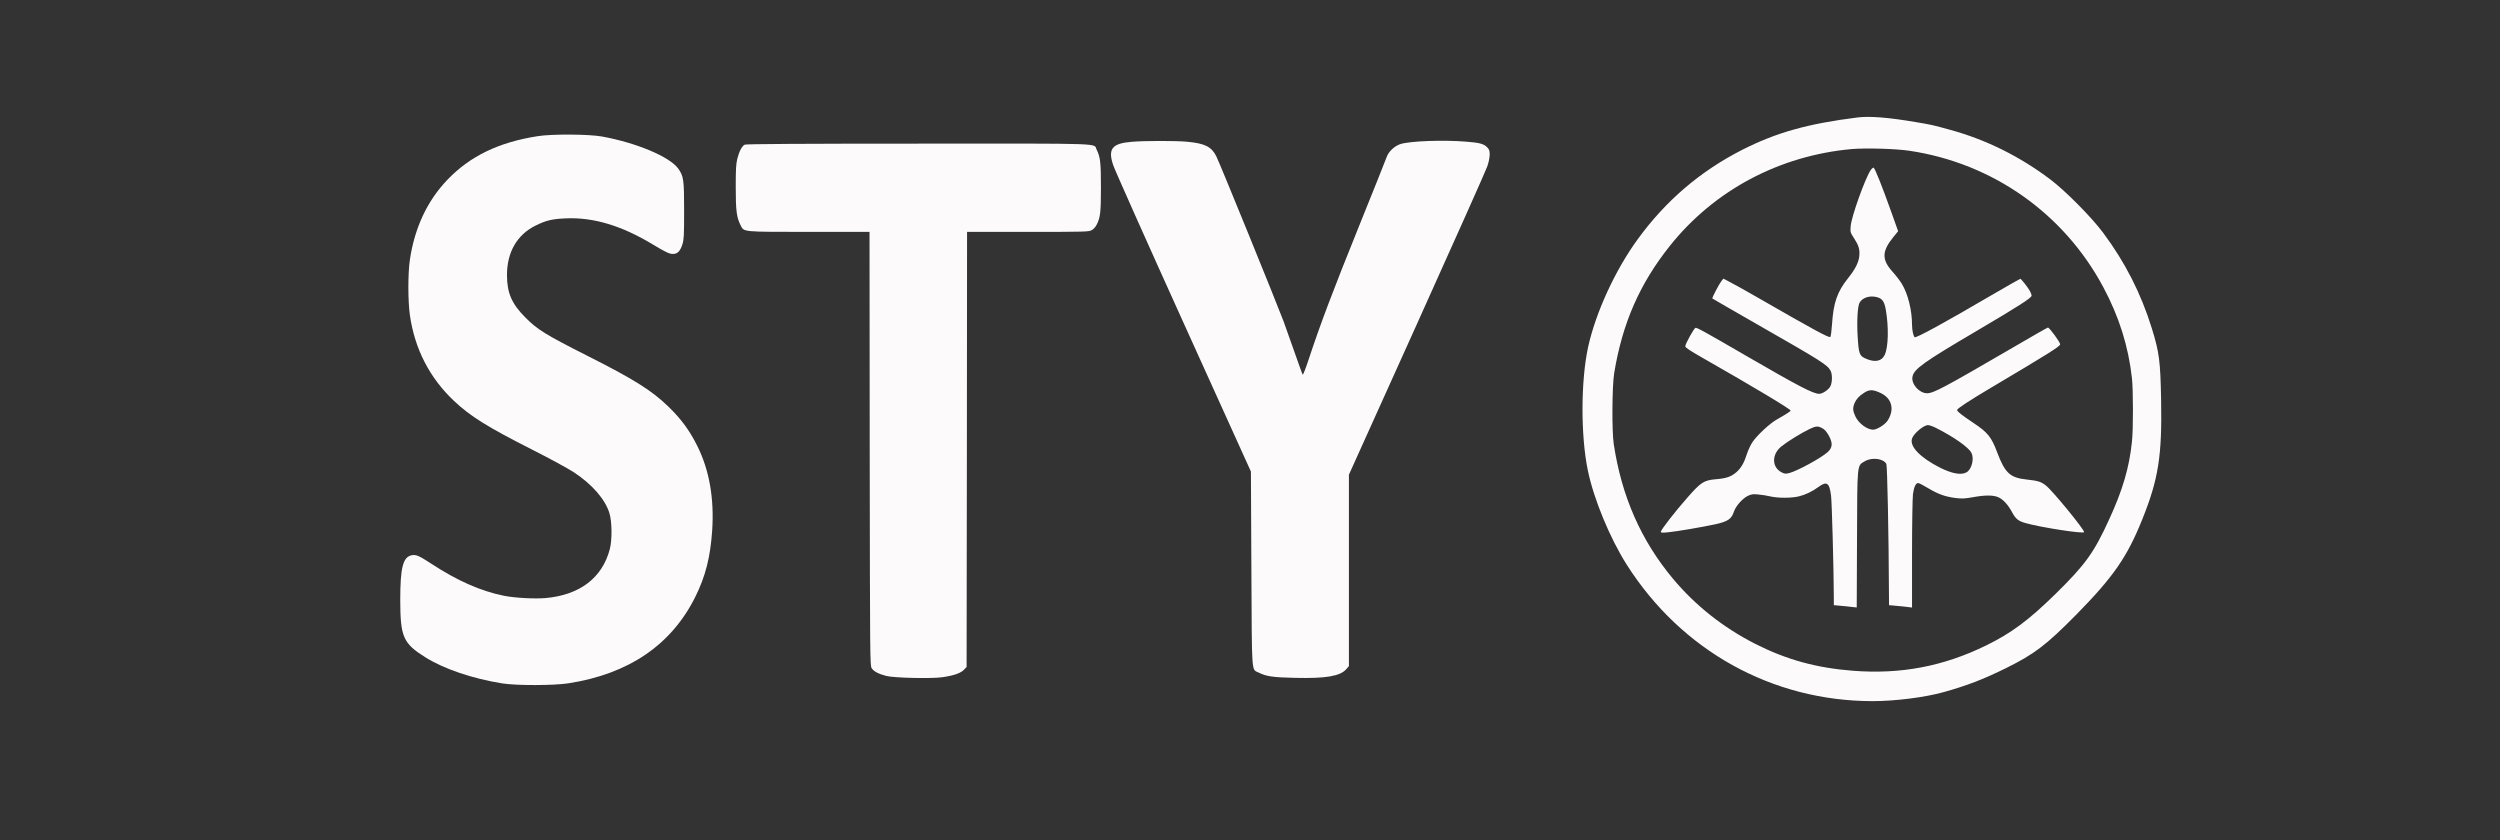 <?xml version="1.0" standalone="no"?>
<!DOCTYPE svg PUBLIC "-//W3C//DTD SVG 20010904//EN"
 "http://www.w3.org/TR/2001/REC-SVG-20010904/DTD/svg10.dtd">
<svg version="1.0" xmlns="http://www.w3.org/2000/svg"
 width="2717pt" height="913pt" viewBox="0 0 2717 913"
 preserveAspectRatio="xMidYMid meet">

<rect x="0" y="0" width="2717" height="913" fill="#333333" stroke="none"/>

<g transform="translate(0,913) scale(0.1,-0.1)"
fill="#fdfafc" stroke="none">
<path d="M20185 7853 c-535 -67 -880 -163 -1248 -350 -457 -232 -834 -554
-1139 -974 -244 -335 -455 -794 -538 -1169 -80 -365 -82 -960 -4 -1340 65
-315 240 -738 424 -1028 595 -935 1581 -1482 2673 -1482 242 0 567 41 767 97
255 71 432 139 676 259 315 156 439 250 770 585 401 408 552 625 716 1034 176
437 216 691 205 1297 -8 425 -20 519 -102 783 -118 379 -290 716 -528 1035
-128 172 -413 459 -577 582 -332 250 -696 430 -1082 536 -191 53 -209 57 -383
86 -295 50 -499 66 -630 49z m570 -362 c900 -135 1675 -680 2103 -1481 172
-321 273 -642 312 -990 14 -125 15 -557 0 -690 -29 -282 -101 -527 -250 -850
-164 -358 -256 -486 -581 -805 -292 -286 -477 -424 -754 -560 -465 -227 -925
-315 -1446 -275 -400 31 -724 121 -1062 292 -351 179 -650 416 -894 707 -349
418 -559 896 -645 1466 -21 142 -18 630 5 770 89 542 277 972 606 1384 482
604 1189 980 1976 1051 152 13 479 4 630 -19z"/>
<path d="M20332 7283 c-59 -83 -213 -512 -219 -613 -5 -62 -3 -68 35 -126 52
-80 66 -124 59 -195 -6 -70 -44 -145 -125 -246 -114 -143 -156 -262 -171 -491
-5 -74 -13 -138 -19 -144 -13 -13 -181 78 -782 424 -129 74 -268 152 -308 172
l-72 38 -19 -23 c-27 -34 -107 -186 -101 -193 3 -3 233 -135 510 -294 680
-389 742 -428 775 -492 20 -38 19 -123 -1 -166 -18 -38 -86 -84 -123 -84 -65
0 -222 82 -771 400 -489 284 -560 322 -574 317 -17 -7 -110 -174 -110 -200 -1
-14 46 -45 184 -124 563 -321 960 -559 960 -575 0 -9 -46 -38 -151 -98 -77
-43 -215 -173 -264 -246 -20 -30 -47 -89 -60 -129 -28 -91 -63 -152 -112 -195
-57 -50 -110 -69 -222 -78 -134 -12 -163 -30 -314 -202 -134 -152 -287 -349
-287 -370 0 -10 15 -11 69 -6 96 8 395 60 532 90 130 30 167 56 194 137 21 61
92 141 151 170 39 18 56 21 112 15 37 -3 96 -12 132 -21 83 -19 227 -19 308 0
72 17 147 53 214 102 92 67 120 48 138 -94 9 -65 29 -803 30 -1104 l0 -86 78
-7 c42 -4 98 -9 124 -13 l47 -5 3 738 c3 843 -1 800 85 851 78 46 202 30 234
-29 10 -19 26 -790 28 -1394 l1 -141 78 -7 c42 -4 98 -9 125 -13 l47 -6 0 579
c0 319 5 612 10 653 11 79 30 121 57 121 9 0 57 -25 107 -55 109 -65 180 -91
295 -107 75 -9 100 -8 191 8 141 26 233 24 286 -4 51 -26 101 -83 143 -162 37
-69 66 -92 141 -114 163 -47 640 -121 640 -99 0 32 -347 455 -417 508 -54 41
-84 50 -212 64 -175 19 -231 71 -315 293 -62 167 -103 218 -255 319 -134 90
-181 127 -181 143 0 15 127 99 375 246 614 364 745 446 745 468 0 23 -116 181
-133 182 -5 0 -174 -96 -375 -214 -751 -437 -866 -499 -937 -500 -85 -1 -176
100 -160 180 15 83 123 160 700 499 453 267 595 358 595 382 -1 10 -9 32 -18
49 -23 41 -95 133 -105 134 -4 0 -153 -85 -330 -188 -498 -292 -801 -457 -818
-447 -14 9 -29 77 -29 135 0 157 -44 335 -111 446 -19 31 -64 90 -101 131
-119 132 -117 222 11 379 l50 61 -78 219 c-97 272 -175 467 -189 472 -5 1 -19
-10 -30 -25z m69 -1383 c57 -16 78 -47 94 -136 33 -191 28 -407 -12 -491 -32
-69 -105 -84 -202 -42 -73 31 -80 49 -92 242 -10 161 -1 326 20 366 31 57 113
83 192 61z m33 -1039 c127 -57 160 -181 80 -303 -28 -43 -116 -98 -157 -98
-65 0 -159 70 -193 145 -28 59 -30 92 -9 143 20 46 48 77 104 113 57 37 95 37
175 0z m607 -382 c191 -96 354 -210 384 -270 34 -64 3 -184 -56 -214 -57 -30
-156 -12 -284 52 -215 109 -334 231 -305 317 18 55 125 145 173 146 15 0 55
-14 88 -31z m-1225 -10 c32 -20 78 -94 88 -145 9 -40 -6 -77 -43 -109 -71 -64
-329 -204 -415 -226 -39 -10 -50 -9 -82 7 -110 55 -111 198 -2 284 66 53 216
145 303 187 75 36 96 36 151 2z"/>
<path d="M5843 7650 c-422 -66 -734 -216 -981 -474 -220 -230 -357 -524 -408
-873 -21 -145 -21 -442 0 -593 52 -370 213 -685 481 -938 177 -167 368 -286
855 -532 184 -93 384 -202 444 -241 200 -131 341 -293 388 -442 30 -93 32
-295 5 -397 -83 -312 -327 -497 -699 -530 -120 -10 -341 2 -455 26 -251 51
-504 163 -788 349 -130 85 -163 99 -208 91 -98 -18 -127 -133 -127 -489 1
-399 31 -469 272 -620 202 -127 512 -232 835 -284 154 -25 562 -24 723 1 653
102 1115 416 1375 936 112 224 165 433 185 724 23 349 -31 658 -162 920 -85
170 -175 292 -314 427 -184 178 -378 299 -894 559 -439 222 -530 278 -660 409
-149 150 -200 267 -200 462 0 249 110 439 312 538 114 56 181 72 333 78 296
12 603 -80 940 -284 142 -85 179 -103 220 -103 48 0 79 32 102 106 16 52 18
98 18 364 0 338 -5 376 -65 459 -93 127 -447 277 -825 347 -143 26 -544 29
-702 4z"/>
<path d="M12301 7589 c-216 -17 -263 -77 -202 -256 17 -51 360 -820 763 -1710
l733 -1618 5 -1055 c6 -1185 -1 -1089 80 -1130 81 -41 155 -52 397 -57 332 -8
487 19 553 93 l30 35 0 1040 0 1040 739 1637 c406 900 751 1672 765 1714 15
43 26 99 26 128 0 43 -5 56 -28 80 -37 37 -82 49 -222 60 -250 21 -608 8 -718
-25 -65 -20 -130 -81 -151 -140 -7 -22 -145 -366 -306 -765 -282 -698 -416
-1054 -541 -1432 -32 -98 -62 -174 -66 -170 -4 4 -40 104 -81 222 -41 118 -98
278 -126 355 -69 185 -695 1724 -732 1796 -53 106 -125 141 -321 159 -120 11
-461 11 -597 -1z"/>
<path d="M8094 7558 c-30 -14 -61 -73 -81 -154 -14 -56 -17 -115 -17 -309 0
-256 9 -327 54 -416 37 -71 10 -69 745 -69 l655 0 2 -2357 c3 -2299 3 -2359
22 -2386 23 -35 76 -62 158 -83 85 -22 494 -31 609 -14 121 17 200 44 234 80
l30 31 3 2365 2 2364 663 0 c640 0 663 1 694 20 18 10 41 36 51 57 41 80 47
137 47 408 0 270 -7 328 -46 407 -38 74 146 68 -1934 67 -1257 0 -1877 -4
-1891 -11z"/>
</g>
</svg>
